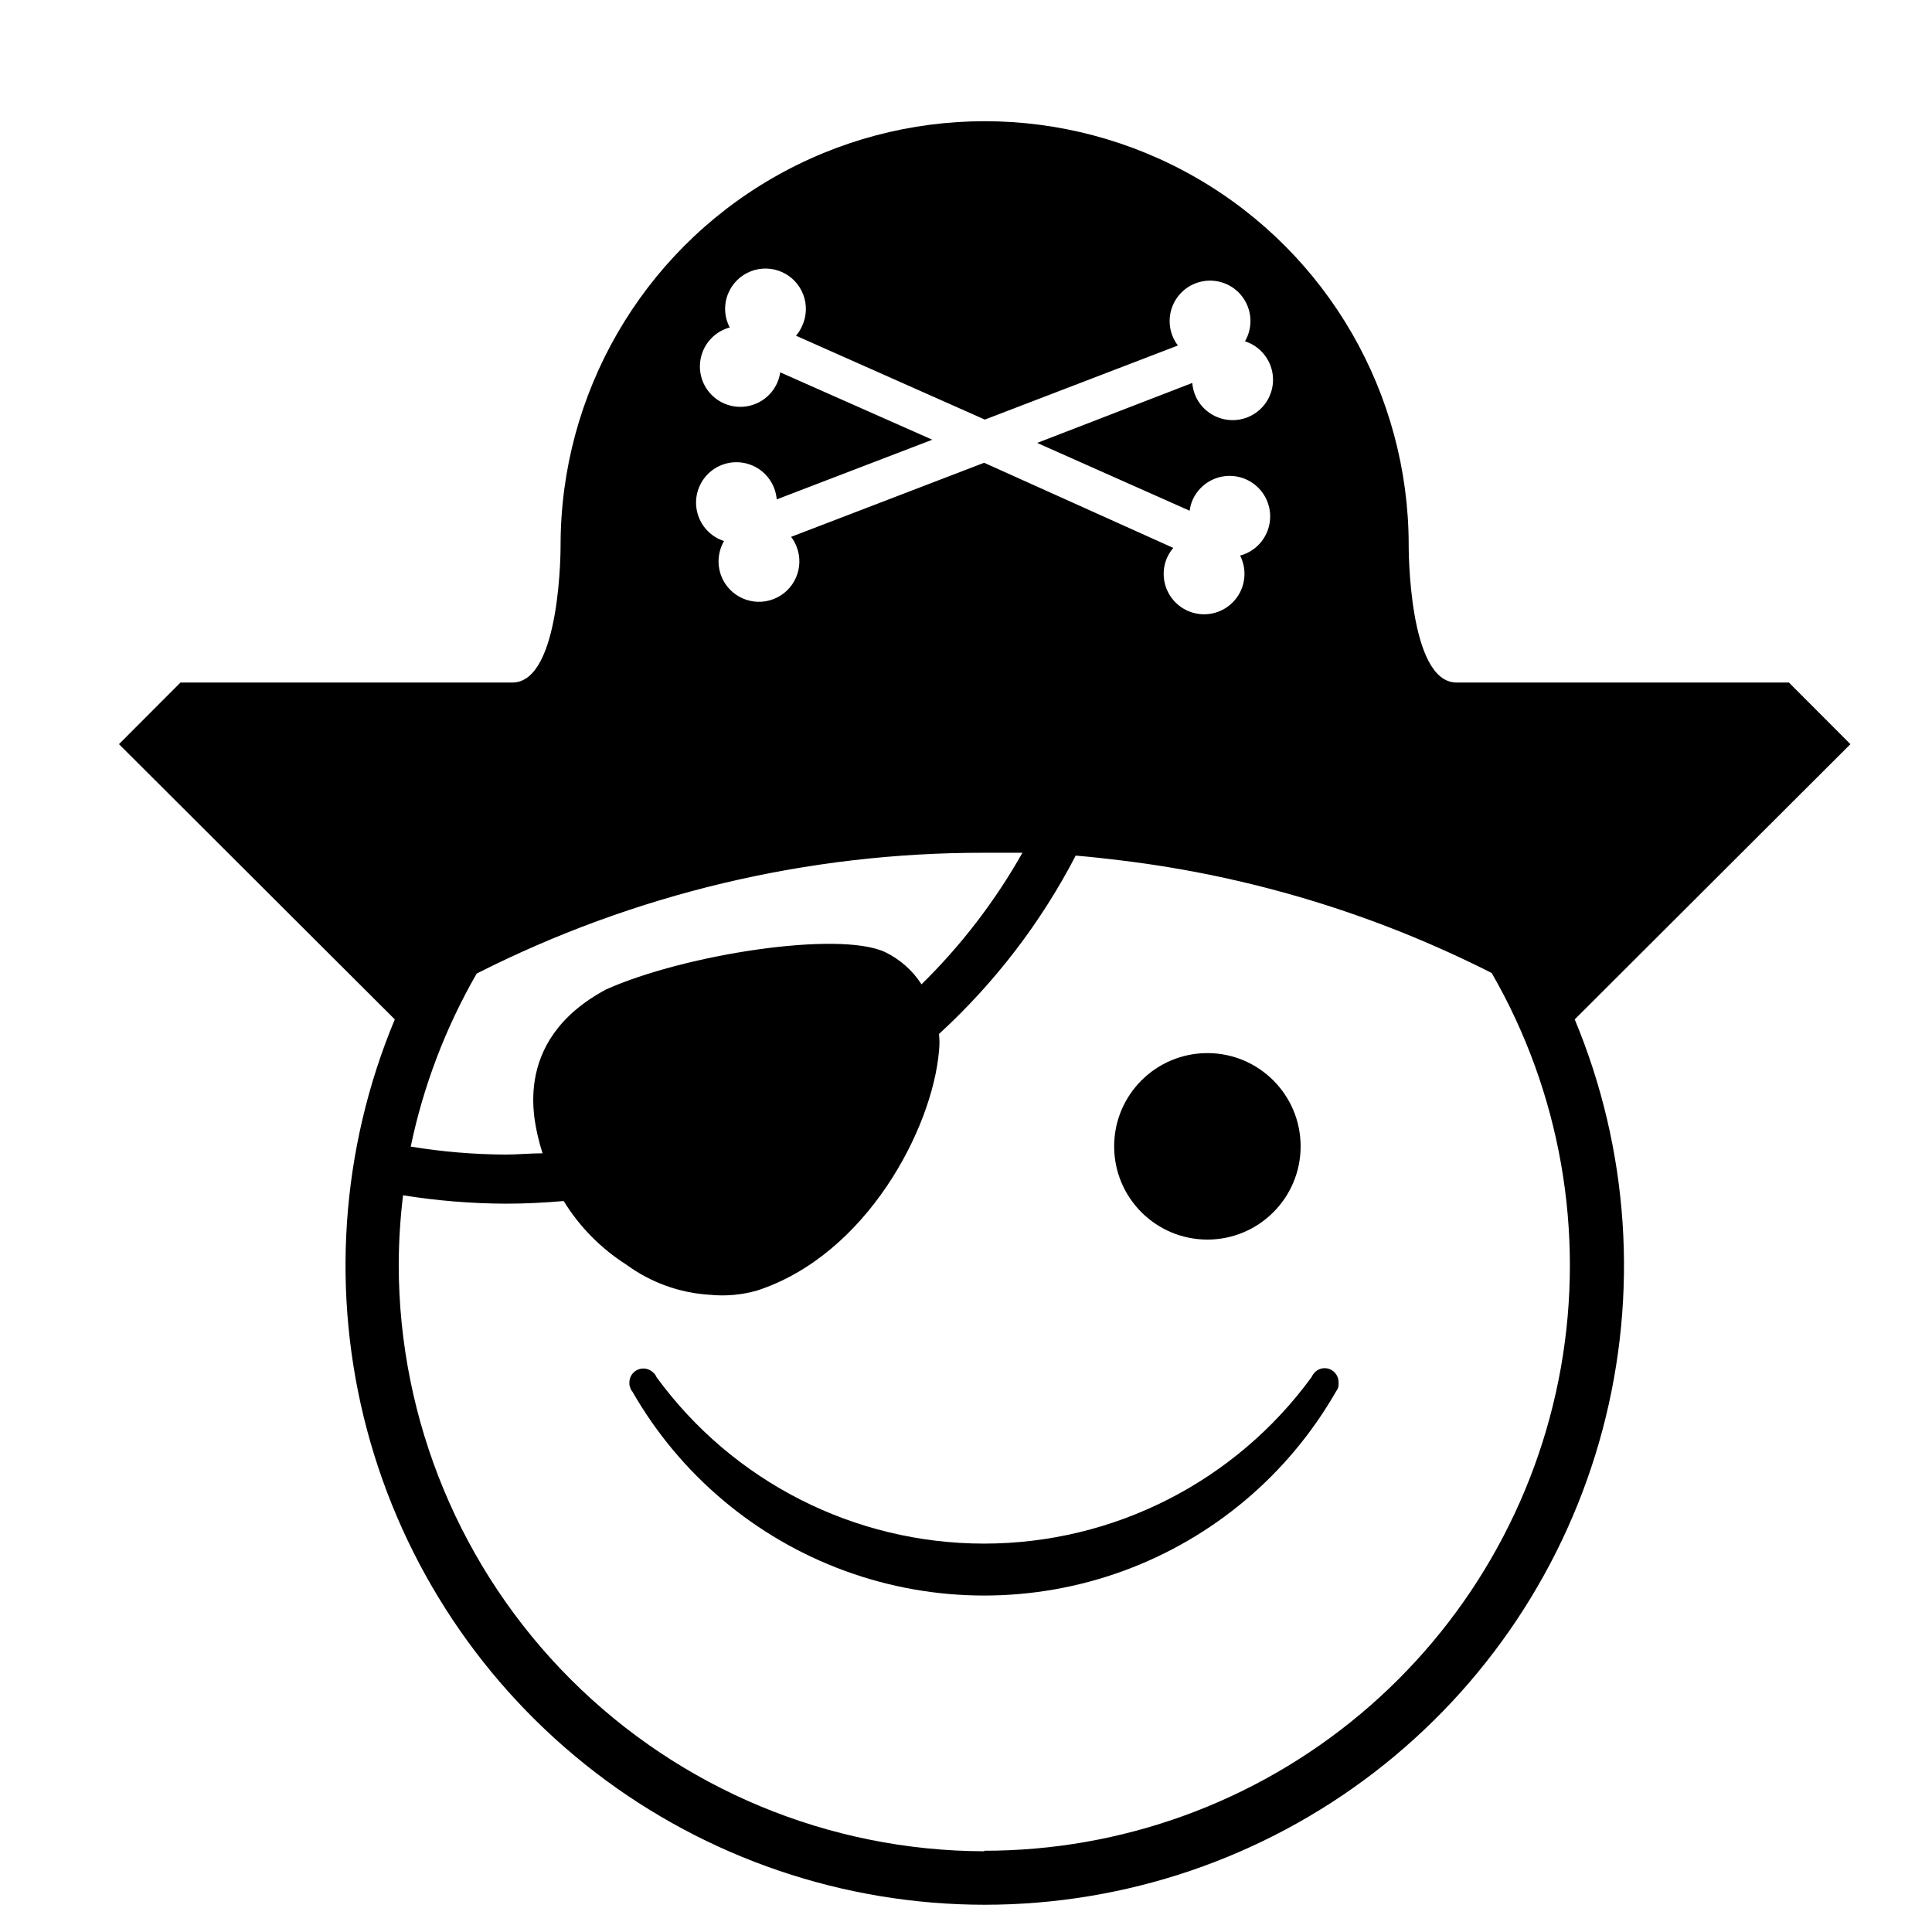 <?xml version="1.0" encoding="UTF-8"?>
<!-- Uploaded to: SVG Repo, www.svgrepo.com, Generator: SVG Repo Mixer Tools -->
<svg fill="#000000" width="800px" height="800px" version="1.1" viewBox="144 144 512 512" xmlns="http://www.w3.org/2000/svg">
 <g>
  <path d="m634.38 341.21-16.301-16.336h-88.094c-12.855 0-12.668-36.34-12.668-36.379 0-40.145-21.418-77.246-56.188-97.32-34.77-20.07-77.609-20.07-112.38 0-34.77 20.074-56.188 57.176-56.188 97.32 0 0 0.184 36.191-12.668 36.379h-88.059l-16.301 16.336 73.09 72.941c-14.375 34.465-16.961 72.711-7.359 108.79 9.605 36.086 30.863 67.984 60.469 90.742 29.605 22.758 65.898 35.094 103.24 35.094 37.34 0 73.637-12.336 103.24-35.094 29.605-22.758 50.859-54.656 60.465-90.742 9.605-36.082 7.016-74.328-7.359-108.79zm-283.62-98.539c-0.141 1.012-0.426 2-0.852 2.93-1.531 3.32-4.656 5.633-8.285 6.121-3.625 0.492-7.25-0.902-9.613-3.699-2.363-2.793-3.133-6.602-2.043-10.098 1.09-3.492 3.887-6.188 7.422-7.144-1.492-2.824-1.629-6.176-0.371-9.113 1.125-2.637 3.262-4.711 5.93-5.758 2.672-1.047 5.648-0.98 8.266 0.184 2.621 1.168 4.664 3.332 5.672 6.019 1.008 2.684 0.895 5.66-0.309 8.262-0.406 0.941-0.957 1.816-1.629 2.594l50.047 22.227 51.16-19.633v-0.004c-0.625-0.809-1.125-1.707-1.484-2.664-1.309-3.434-0.766-7.301 1.438-10.242 2.207-2.938 5.766-4.543 9.43-4.246 3.66 0.297 6.918 2.449 8.621 5.707 1.703 3.254 1.621 7.156-0.223 10.336 4.324 1.391 7.301 5.356 7.426 9.898 0.125 4.539-2.629 8.664-6.871 10.289-5.523 2.113-11.719-0.633-13.855-6.148-0.359-0.965-0.586-1.973-0.668-3l-41.117 15.891 40.414 17.969c0.129-1.012 0.402-1.996 0.816-2.926 1.52-3.352 4.652-5.691 8.297-6.203 3.648-0.508 7.301 0.887 9.68 3.695 2.383 2.809 3.156 6.641 2.059 10.152-1.098 3.516-3.922 6.223-7.477 7.172 1.66 3.273 1.531 7.172-0.348 10.324-1.879 3.156-5.242 5.129-8.91 5.227-3.672 0.098-7.137-1.691-9.18-4.742-2.047-3.047-2.387-6.93-0.902-10.289 0.426-0.922 0.973-1.781 1.633-2.555l-50.125-22.562-51.16 19.633h0.004c0.621 0.812 1.121 1.711 1.48 2.668 2.117 5.523-0.645 11.719-6.168 13.836-5.523 2.117-11.719-0.645-13.836-6.168-1.148-3.031-0.875-6.414 0.742-9.223-3.5-1.133-6.172-3.984-7.078-7.547-0.91-3.566 0.078-7.344 2.609-10.012 2.535-2.668 6.258-3.848 9.867-3.125 3.606 0.723 6.59 3.242 7.898 6.68 0.367 0.949 0.59 1.949 0.668 2.965l41.23-15.816zm-80.426 159.33c41.676-21.121 87.754-32.086 134.47-32.008h5.891 4.262c-7.238 12.816-16.238 24.551-26.746 34.859-2.383-3.695-5.742-6.66-9.707-8.559-12.371-5.703-53.047 0.629-73.832 9.891-25.93 13.855-18.707 36.453-17.598 41.082 0.223 0.816 0.48 1.594 0.703 2.371-3.223 0-6.484 0.332-9.742 0.332l0.004 0.004c-8.438-0.035-16.863-0.742-25.191-2.113 3.359-16.117 9.262-31.598 17.484-45.859zm134.58 232.61 0.004-0.004c-41.164-0.086-80.613-16.48-109.71-45.594-29.098-29.113-45.477-68.57-45.543-109.73 0.016-6.191 0.398-12.375 1.148-18.52 8.992 1.441 18.082 2.188 27.191 2.223 5.188 0 10.297-0.258 15.375-0.703l-0.004-0.004c4.184 6.805 9.859 12.57 16.598 16.855 6.481 4.758 14.199 7.535 22.227 8.004 4.195 0.41 8.434 0.02 12.484-1.148 28.934-9.445 46.379-42.824 48.16-63.457h-0.004c0.168-1.504 0.168-3.019 0-4.519 14.754-13.512 27.02-29.512 36.23-47.27 4 0.332 7.965 0.777 11.891 1.258 34.277 4.137 67.566 14.242 98.355 29.859 18.215 31.605 24.707 68.617 18.34 104.54-6.367 35.918-25.188 68.445-53.152 91.863-27.969 23.422-63.293 36.238-99.77 36.203z"/>
  <path d="m488.68 447.79c0 13.648-11.062 24.711-24.707 24.711-13.648 0-24.711-11.062-24.711-24.711 0-13.645 11.062-24.707 24.711-24.707 13.645 0 24.707 11.062 24.707 24.707"/>
  <path d="m498.54 511.95c-0.121 0.293-0.281 0.566-0.484 0.812-12.59 22.004-32.559 38.844-56.367 47.547-23.812 8.699-49.934 8.699-73.746 0-23.809-8.703-43.777-25.543-56.367-47.547-0.246-0.262-0.422-0.578-0.52-0.926-0.199-0.426-0.289-0.898-0.262-1.371-0.039-1.508 0.844-2.891 2.227-3.492 1.383-0.602 2.996-0.305 4.074 0.754 0.391 0.324 0.699 0.746 0.887 1.223 20.223 27.727 52.477 44.121 86.797 44.121 34.32 0 66.574-16.395 86.797-44.121 0.223-0.48 0.523-0.918 0.887-1.297 0.684-0.676 1.598-1.062 2.559-1.074 0.98 0 1.922 0.387 2.617 1.082 0.695 0.695 1.086 1.637 1.086 2.621 0.074 0.562 0.012 1.133-0.184 1.668z"/>
 </g>
</svg>